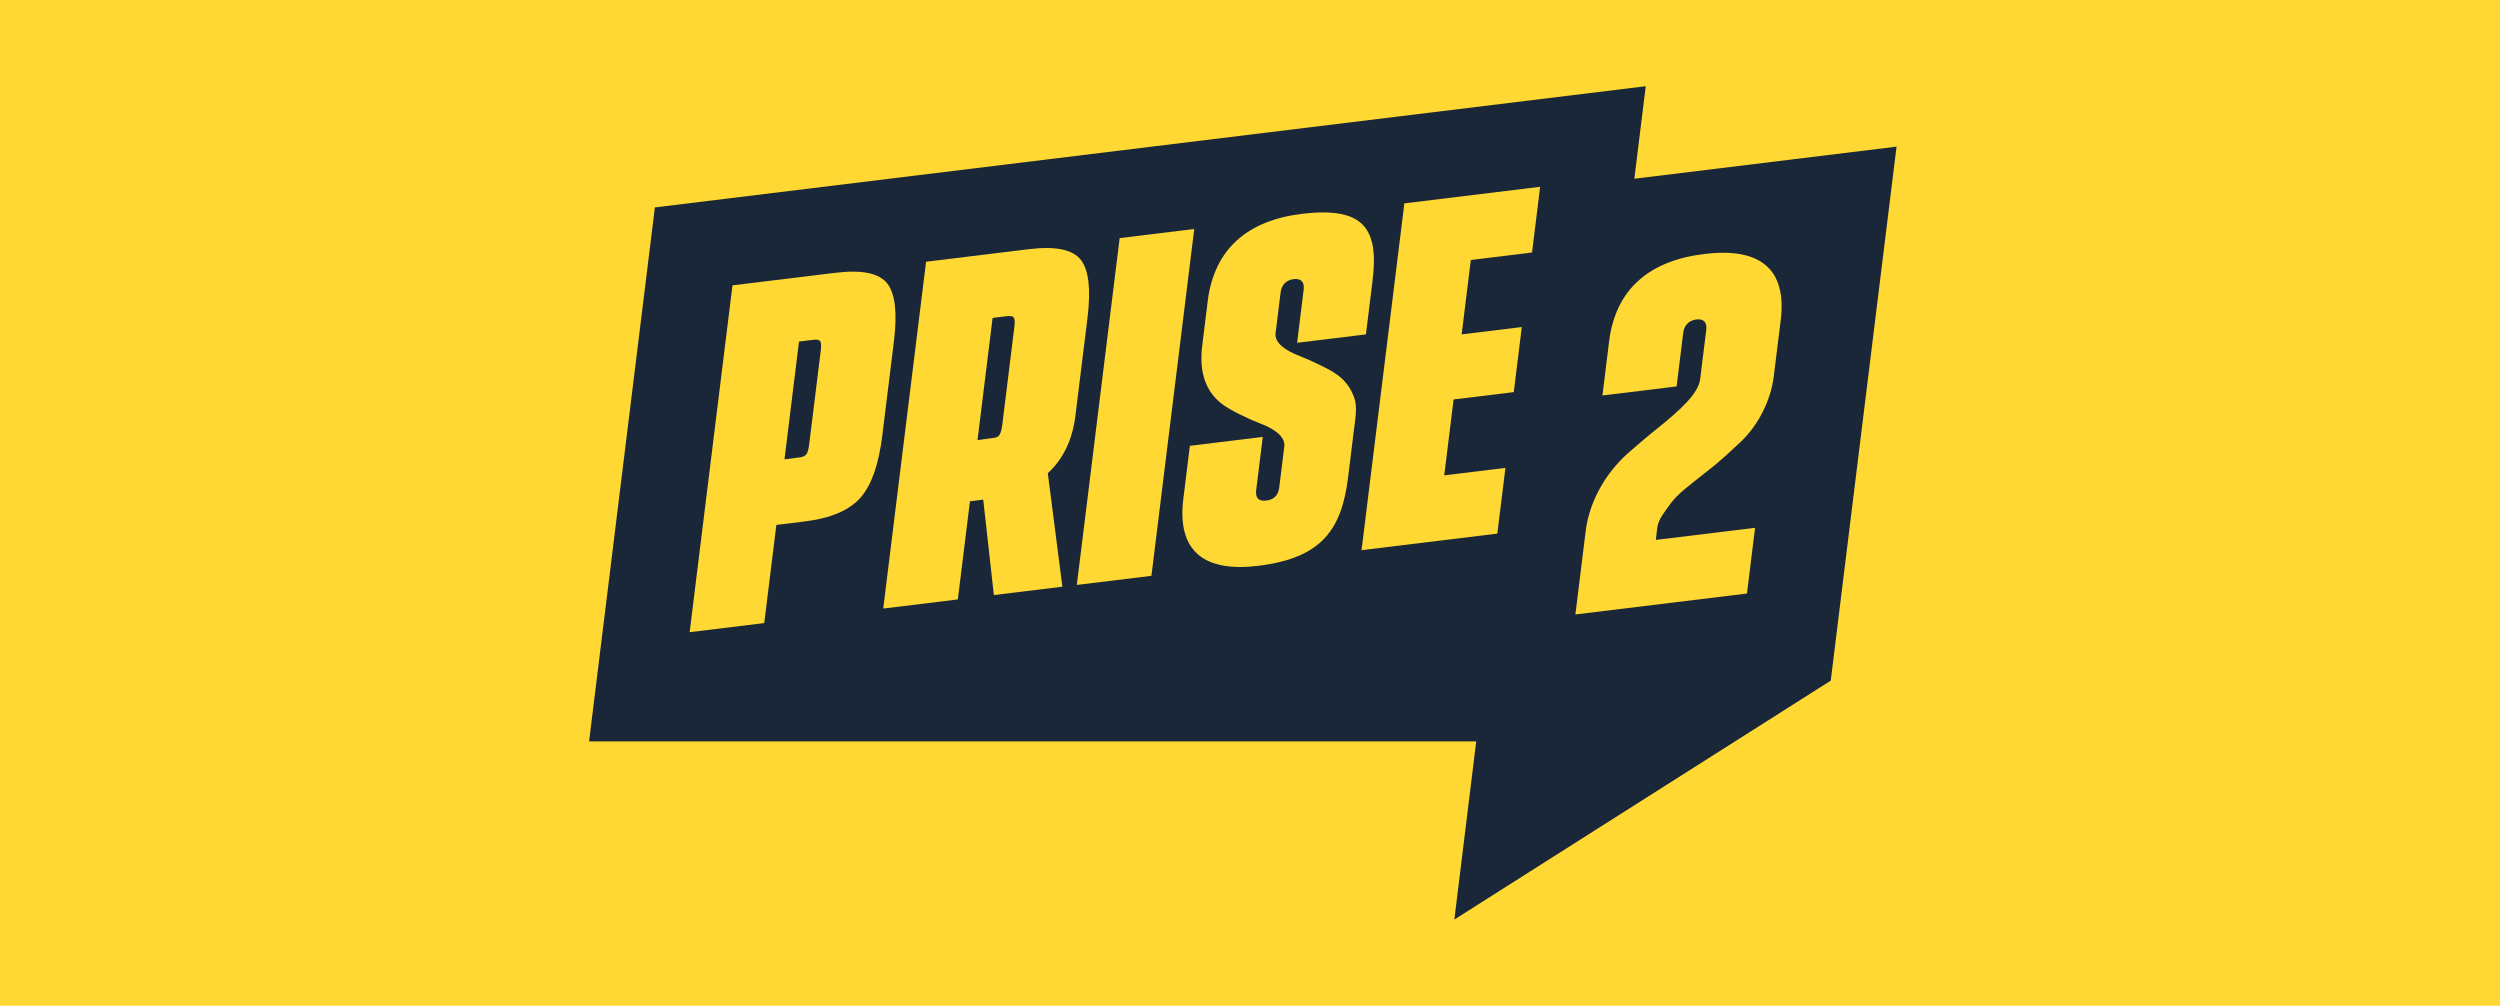 <?xml version="1.0" encoding="UTF-8"?>
<svg width="174px" height="70px" viewBox="0 0 174 70" version="1.1" xmlns="http://www.w3.org/2000/svg" xmlns:xlink="http://www.w3.org/1999/xlink">
    <title>prise2</title>
    <g id="Page-1" stroke="none" stroke-width="1" fill="none" fill-rule="evenodd">
        <g id="prise2">
            <rect id="Rectangle-Copy" fill="#FFD833" x="0" y="0" width="174" height="70"></rect>
            <g id="Prise_2_logo_(2018)" transform="translate(41, 6)" fill-rule="nonzero">
                <polygon id="path1840" fill="#192739" points="86.42 41.37 91 4.206 72.751 6.439 73.544 0 4.58 8.436 0 45.601 61.745 45.6 60.223 58 86.405 41.381 86.419 41.379 86.42 41.373 86.421 41.371"></polygon>
                <g id="g3892" transform="translate(7, 7)" fill="#FFD833">
                    <path d="M10.117,5.99 L2.981,6.86 L0,31 L5.191,30.366 L6.035,23.535 L7.979,23.297 C9.857,23.068 11.152,22.502 11.939,21.582 C12.682,20.696 13.162,19.298 13.408,17.309 L14.213,10.792 C14.459,8.803 14.314,7.48 13.768,6.749 C13.198,6.008 12.003,5.759 10.117,5.99 M9.12,11.443 L8.32,17.915 C8.224,18.696 8.088,18.784 7.497,18.857 L6.6,18.967 L7.611,10.771 L8.51,10.662 C9.091,10.591 9.217,10.656 9.12,11.443" id="path1852"></path>
                    <path d="M26.846,15.953 L27.687,9.149 C27.932,7.158 27.787,5.836 27.241,5.104 C26.671,4.364 25.477,4.115 23.591,4.345 L16.455,5.217 L13.473,29.355 L18.665,28.721 L19.509,21.887 L20.433,21.774 L21.173,28.416 L25.942,27.833 L24.927,19.934 C25.995,18.957 26.641,17.617 26.846,15.953 M22.594,9.8 L21.757,16.574 C21.657,17.381 21.451,17.42 21.216,17.467 L20.035,17.63 L21.085,9.127 L21.982,9.017 C22.565,8.946 22.691,9.011 22.594,9.799" id="path1856"></path>
                    <polygon id="path1860" points="26.947 27.711 32.139 27.077 35.12 2.938 29.928 3.572"></polygon>
                    <path d="M43.852,12.398 C43.401,12.175 42.923,11.963 42.431,11.767 C41.586,11.445 40.692,10.908 40.78,10.197 L41.129,7.368 C41.22,6.63 41.741,6.466 42.038,6.429 C42.335,6.393 42.825,6.433 42.734,7.172 L42.279,10.858 L47.068,10.274 L47.528,6.557 C47.973,2.954 46.976,1.351 42.598,1.886 C38.808,2.348 36.502,4.354 36.057,7.958 L35.673,11.069 C35.558,12.006 35.623,12.821 35.866,13.493 C36.357,14.865 37.352,15.368 38.317,15.854 C38.849,16.118 39.315,16.325 39.74,16.487 C40.556,16.789 41.478,17.344 41.387,18.07 L41.038,20.906 C40.942,21.679 40.435,21.801 40.136,21.837 C39.834,21.873 39.338,21.87 39.433,21.096 L39.888,17.409 L34.815,18.029 L34.358,21.73 C33.912,25.342 35.782,26.845 39.574,26.381 C43.989,25.843 45.377,23.856 45.824,20.242 L46.206,17.145 C46.324,16.18 46.494,15.354 46.255,14.676 C45.755,13.3 44.78,12.858 43.852,12.398" id="path1872"></path>
                    <polygon id="path1876" points="46.763 25.292 56.213 24.139 56.779 19.564 52.519 20.085 53.171 14.802 57.358 14.291 57.917 9.762 53.731 10.273 54.37 5.094 58.63 4.573 59.194 0 49.744 1.154"></polygon>
                    <path d="M68.195,22.151 L68.196,22.15 C68.751,21.35 69.693,20.709 70.572,19.99 C70.828,19.781 71.137,19.559 71.41,19.327 C72.038,18.793 72.585,18.278 73.12,17.784 C74.353,16.636 75.247,14.885 75.452,13.217 L75.936,9.3 C76.382,5.698 74.487,4.204 70.618,4.677 C66.758,5.147 64.44,7.156 63.994,10.758 L63.53,14.526 L68.691,13.896 L69.151,10.173 C69.242,9.447 69.758,9.279 70.055,9.236 C70.353,9.199 70.845,9.239 70.754,9.977 L70.332,13.387 C70.209,14.391 68.94,15.541 67.396,16.784 C66.724,17.315 66.062,17.885 65.327,18.522 C63.659,20.013 62.607,21.994 62.363,23.965 L61.647,29.766 L73.589,28.309 L74.153,23.735 L67.244,24.578 L67.353,23.694 C67.418,23.166 67.846,22.643 68.195,22.151" id="path1888"></path>
                </g>
            </g>
        </g>
    </g>
</svg>